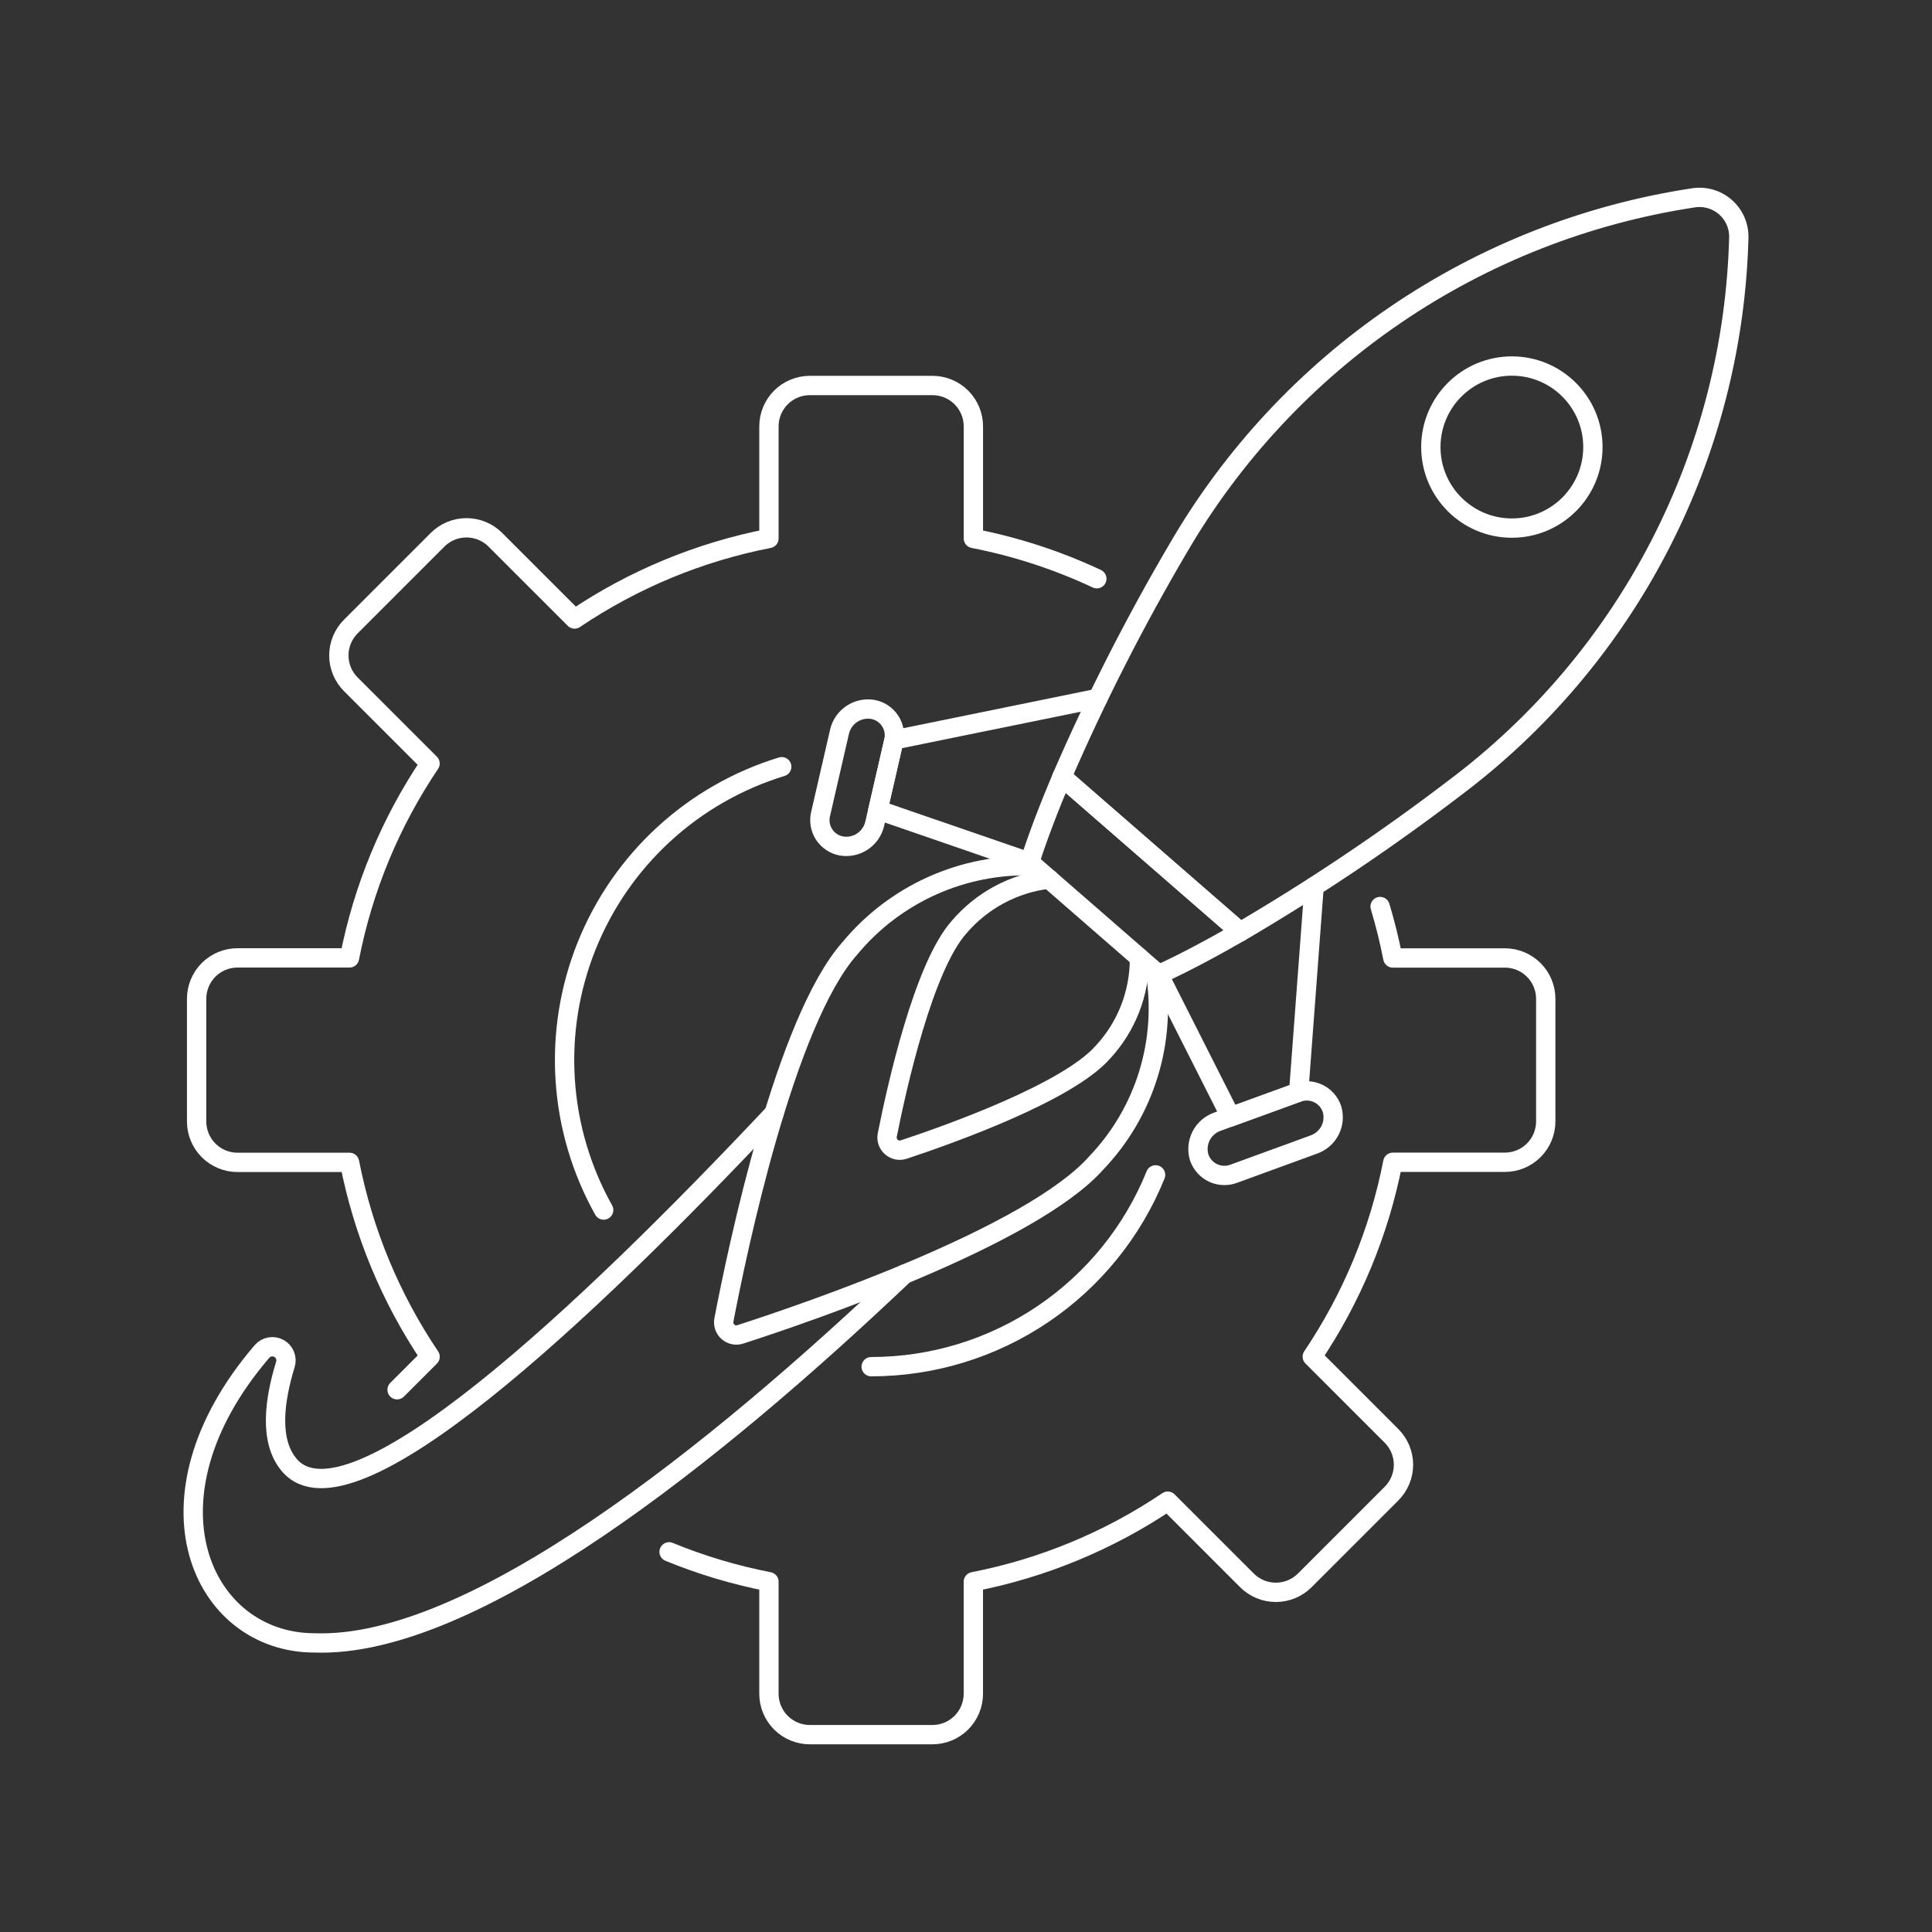 <?xml version="1.0" encoding="UTF-8"?>
<svg xmlns="http://www.w3.org/2000/svg" fill="none" viewBox="0 0 100 100" height="500" width="500">
  <rect x="0" y="0" width="100" height="100" fill="#333333" stroke="none"/>
  <path stroke="#ffffff" stroke-linecap="round" stroke-linejoin="round" d="M59.813 60.811C58.628 63.744 56.593 66.257 53.97 68.025C51.347 69.794 48.256 70.739 45.092 70.739"></path>
  <path stroke="#ffffff" stroke-linecap="round" stroke-linejoin="round" d="M56.771 29.955C54.735 28.999 52.589 28.299 50.382 27.869V22.069C50.382 21.508 50.159 20.97 49.762 20.573C49.365 20.176 48.827 19.953 48.266 19.953H41.918C41.64 19.953 41.364 20.007 41.107 20.114C40.85 20.22 40.617 20.376 40.42 20.572C40.223 20.769 40.067 21.003 39.961 21.259C39.855 21.516 39.8 21.792 39.8 22.07V27.87C36.201 28.571 32.78 29.989 29.741 32.039L25.641 27.939C25.244 27.542 24.706 27.319 24.145 27.319C23.583 27.319 23.045 27.542 22.648 27.939L18.159 32.428C17.962 32.624 17.806 32.858 17.7 33.114C17.593 33.371 17.539 33.646 17.539 33.924C17.539 34.202 17.593 34.477 17.7 34.734C17.806 34.99 17.962 35.224 18.159 35.42L22.259 39.52C20.209 42.56 18.792 45.981 18.09 49.58H12.29C12.012 49.58 11.737 49.636 11.48 49.742C11.224 49.849 10.991 50.005 10.794 50.202C10.598 50.399 10.443 50.633 10.337 50.89C10.231 51.147 10.177 51.422 10.177 51.7V58.048C10.177 58.609 10.4 59.147 10.797 59.544C11.194 59.941 11.732 60.164 12.293 60.164H18.093C18.795 63.763 20.212 67.184 22.262 70.224L20.553 71.933"></path>
  <path stroke="#ffffff" stroke-linecap="round" stroke-linejoin="round" d="M46.811 65.95C36.987 75.282 24.451 85.332 16.281 85.036C10.444 85.036 7.007 77.599 13.559 69.954C13.665 69.83 13.81 69.747 13.97 69.718C14.13 69.689 14.295 69.716 14.438 69.794C14.58 69.873 14.691 69.998 14.752 70.148C14.813 70.299 14.82 70.467 14.772 70.622C14.218 72.422 13.902 74.56 14.966 75.822C18.075 79.522 30.306 67.995 40.066 57.622"></path>
  <path stroke="#ffffff" stroke-linecap="round" stroke-linejoin="round" d="M56.821 36.148L46.276 38.299L45.442 41.923L53.294 44.629"></path>
  <path stroke="#ffffff" stroke-linecap="round" stroke-linejoin="round" d="M45.178 36.72C45.361 36.753 45.535 36.824 45.69 36.927C45.844 37.03 45.976 37.164 46.077 37.32C46.178 37.476 46.245 37.651 46.276 37.835C46.306 38.018 46.299 38.206 46.254 38.386L45.276 42.636C45.189 43.011 44.963 43.34 44.642 43.554C44.322 43.768 43.932 43.852 43.552 43.788V43.788C43.369 43.755 43.195 43.684 43.041 43.581C42.886 43.478 42.754 43.344 42.653 43.188C42.553 43.032 42.485 42.857 42.454 42.673C42.424 42.49 42.431 42.302 42.476 42.122L43.454 37.871C43.541 37.496 43.768 37.168 44.088 36.954C44.408 36.74 44.798 36.657 45.178 36.72Z"></path>
  <path stroke="#ffffff" stroke-linecap="round" stroke-linejoin="round" d="M68.017 45.891L67.22 56.524L63.699 57.809L59.978 50.446"></path>
  <path stroke="#ffffff" stroke-linecap="round" stroke-linejoin="round" d="M68.942 57.4C68.882 57.223 68.788 57.061 68.663 56.922C68.539 56.783 68.388 56.671 68.219 56.592C68.05 56.513 67.867 56.47 67.68 56.464C67.494 56.458 67.309 56.49 67.135 56.558L63 58.063C62.639 58.193 62.341 58.456 62.168 58.798C61.995 59.141 61.959 59.536 62.069 59.904V59.904C62.129 60.081 62.223 60.243 62.348 60.382C62.472 60.521 62.623 60.633 62.792 60.712C62.961 60.791 63.144 60.834 63.331 60.84C63.517 60.846 63.703 60.814 63.876 60.746L68.007 59.239C68.369 59.111 68.669 58.849 68.843 58.507C69.017 58.164 69.052 57.768 68.942 57.4V57.4Z"></path>
  <path stroke="#ffffff" stroke-linecap="round" stroke-linejoin="round" d="M59.8 50.29C60.094 52.064 59.971 53.882 59.441 55.6C58.911 57.319 57.989 58.89 56.746 60.19C53.385 63.979 41.864 67.92 38.317 69.068C38.208 69.103 38.092 69.11 37.98 69.086C37.868 69.063 37.764 69.011 37.679 68.935C37.593 68.86 37.529 68.763 37.492 68.654C37.455 68.546 37.447 68.43 37.469 68.318C38.169 64.676 40.629 52.873 43.987 49.088C45.141 47.695 46.599 46.586 48.25 45.845C49.9 45.105 51.698 44.752 53.506 44.816"></path>
  <path stroke="#ffffff" stroke-linecap="round" stroke-linejoin="round" d="M58.978 49.58C58.993 51.393 58.313 53.142 57.078 54.469C55.242 56.539 49.23 58.687 46.778 59.501C46.669 59.537 46.552 59.544 46.439 59.521C46.327 59.498 46.222 59.446 46.136 59.37C46.049 59.294 45.984 59.197 45.947 59.088C45.91 58.979 45.903 58.862 45.925 58.749C46.425 56.228 47.803 50.059 49.638 47.992C50.821 46.602 52.487 45.711 54.3 45.5"></path>
  <path stroke="#ffffff" stroke-linecap="round" stroke-linejoin="round" d="M53.294 44.629L59.978 50.446C61.278 49.846 62.695 49.096 64.189 48.235L54.966 40.21C54.3 41.787 53.726 43.28 53.294 44.629Z"></path>
  <path stroke="#ffffff" stroke-linecap="round" stroke-linejoin="round" d="M54.966 40.21L64.189 48.235C68.023 45.988 71.717 43.51 75.251 40.815C79.703 37.484 83.342 33.188 85.897 28.249C88.451 23.311 89.854 17.858 90 12.3V12.3C90.007 12.001 89.948 11.703 89.828 11.429C89.707 11.155 89.527 10.912 89.301 10.715C89.075 10.519 88.808 10.374 88.52 10.293C88.232 10.211 87.93 10.194 87.634 10.243V10.243C82.114 11.082 76.853 13.148 72.238 16.291C67.623 19.433 63.772 23.571 60.969 28.4C58.729 32.211 56.724 36.154 54.966 40.21V40.21Z"></path>
  <path stroke="#ffffff" stroke-linecap="round" stroke-linejoin="round" d="M78.254 27.334C80.57 27.334 82.448 25.456 82.448 23.14C82.448 20.824 80.57 18.946 78.254 18.946C75.938 18.946 74.06 20.824 74.06 23.14C74.06 25.456 75.938 27.334 78.254 27.334Z"></path>
  <path stroke="#ffffff" stroke-linecap="round" stroke-linejoin="round" d="M34.631 80.323C36.299 81.008 38.03 81.526 39.8 81.869V87.669C39.8 88.23 40.023 88.768 40.42 89.165C40.817 89.562 41.355 89.785 41.916 89.785H48.264C48.825 89.785 49.364 89.562 49.76 89.165C50.157 88.768 50.38 88.23 50.38 87.669V81.869C53.98 81.168 57.401 79.75 60.442 77.7L64.542 81.8C64.939 82.197 65.477 82.419 66.038 82.419C66.599 82.419 67.137 82.197 67.534 81.8L72.023 77.311C72.22 77.115 72.376 76.882 72.482 76.625C72.589 76.368 72.644 76.093 72.644 75.815C72.644 75.537 72.589 75.262 72.482 75.005C72.376 74.749 72.22 74.515 72.023 74.319L67.923 70.219C69.973 67.179 71.391 63.758 72.092 60.159H77.892C78.453 60.159 78.992 59.936 79.388 59.539C79.785 59.142 80.008 58.604 80.008 58.043V51.7C80.008 51.139 79.785 50.601 79.388 50.204C78.992 49.807 78.453 49.584 77.892 49.584H72.092C71.917 48.686 71.698 47.798 71.434 46.922"></path>
  <path stroke="#ffffff" stroke-linecap="round" stroke-linejoin="round" d="M31.246 62.631C30.087 60.562 29.407 58.259 29.255 55.892C29.102 53.526 29.482 51.155 30.366 48.954C31.25 46.753 32.616 44.778 34.363 43.174C36.11 41.57 38.194 40.378 40.462 39.685"></path>
</svg>
